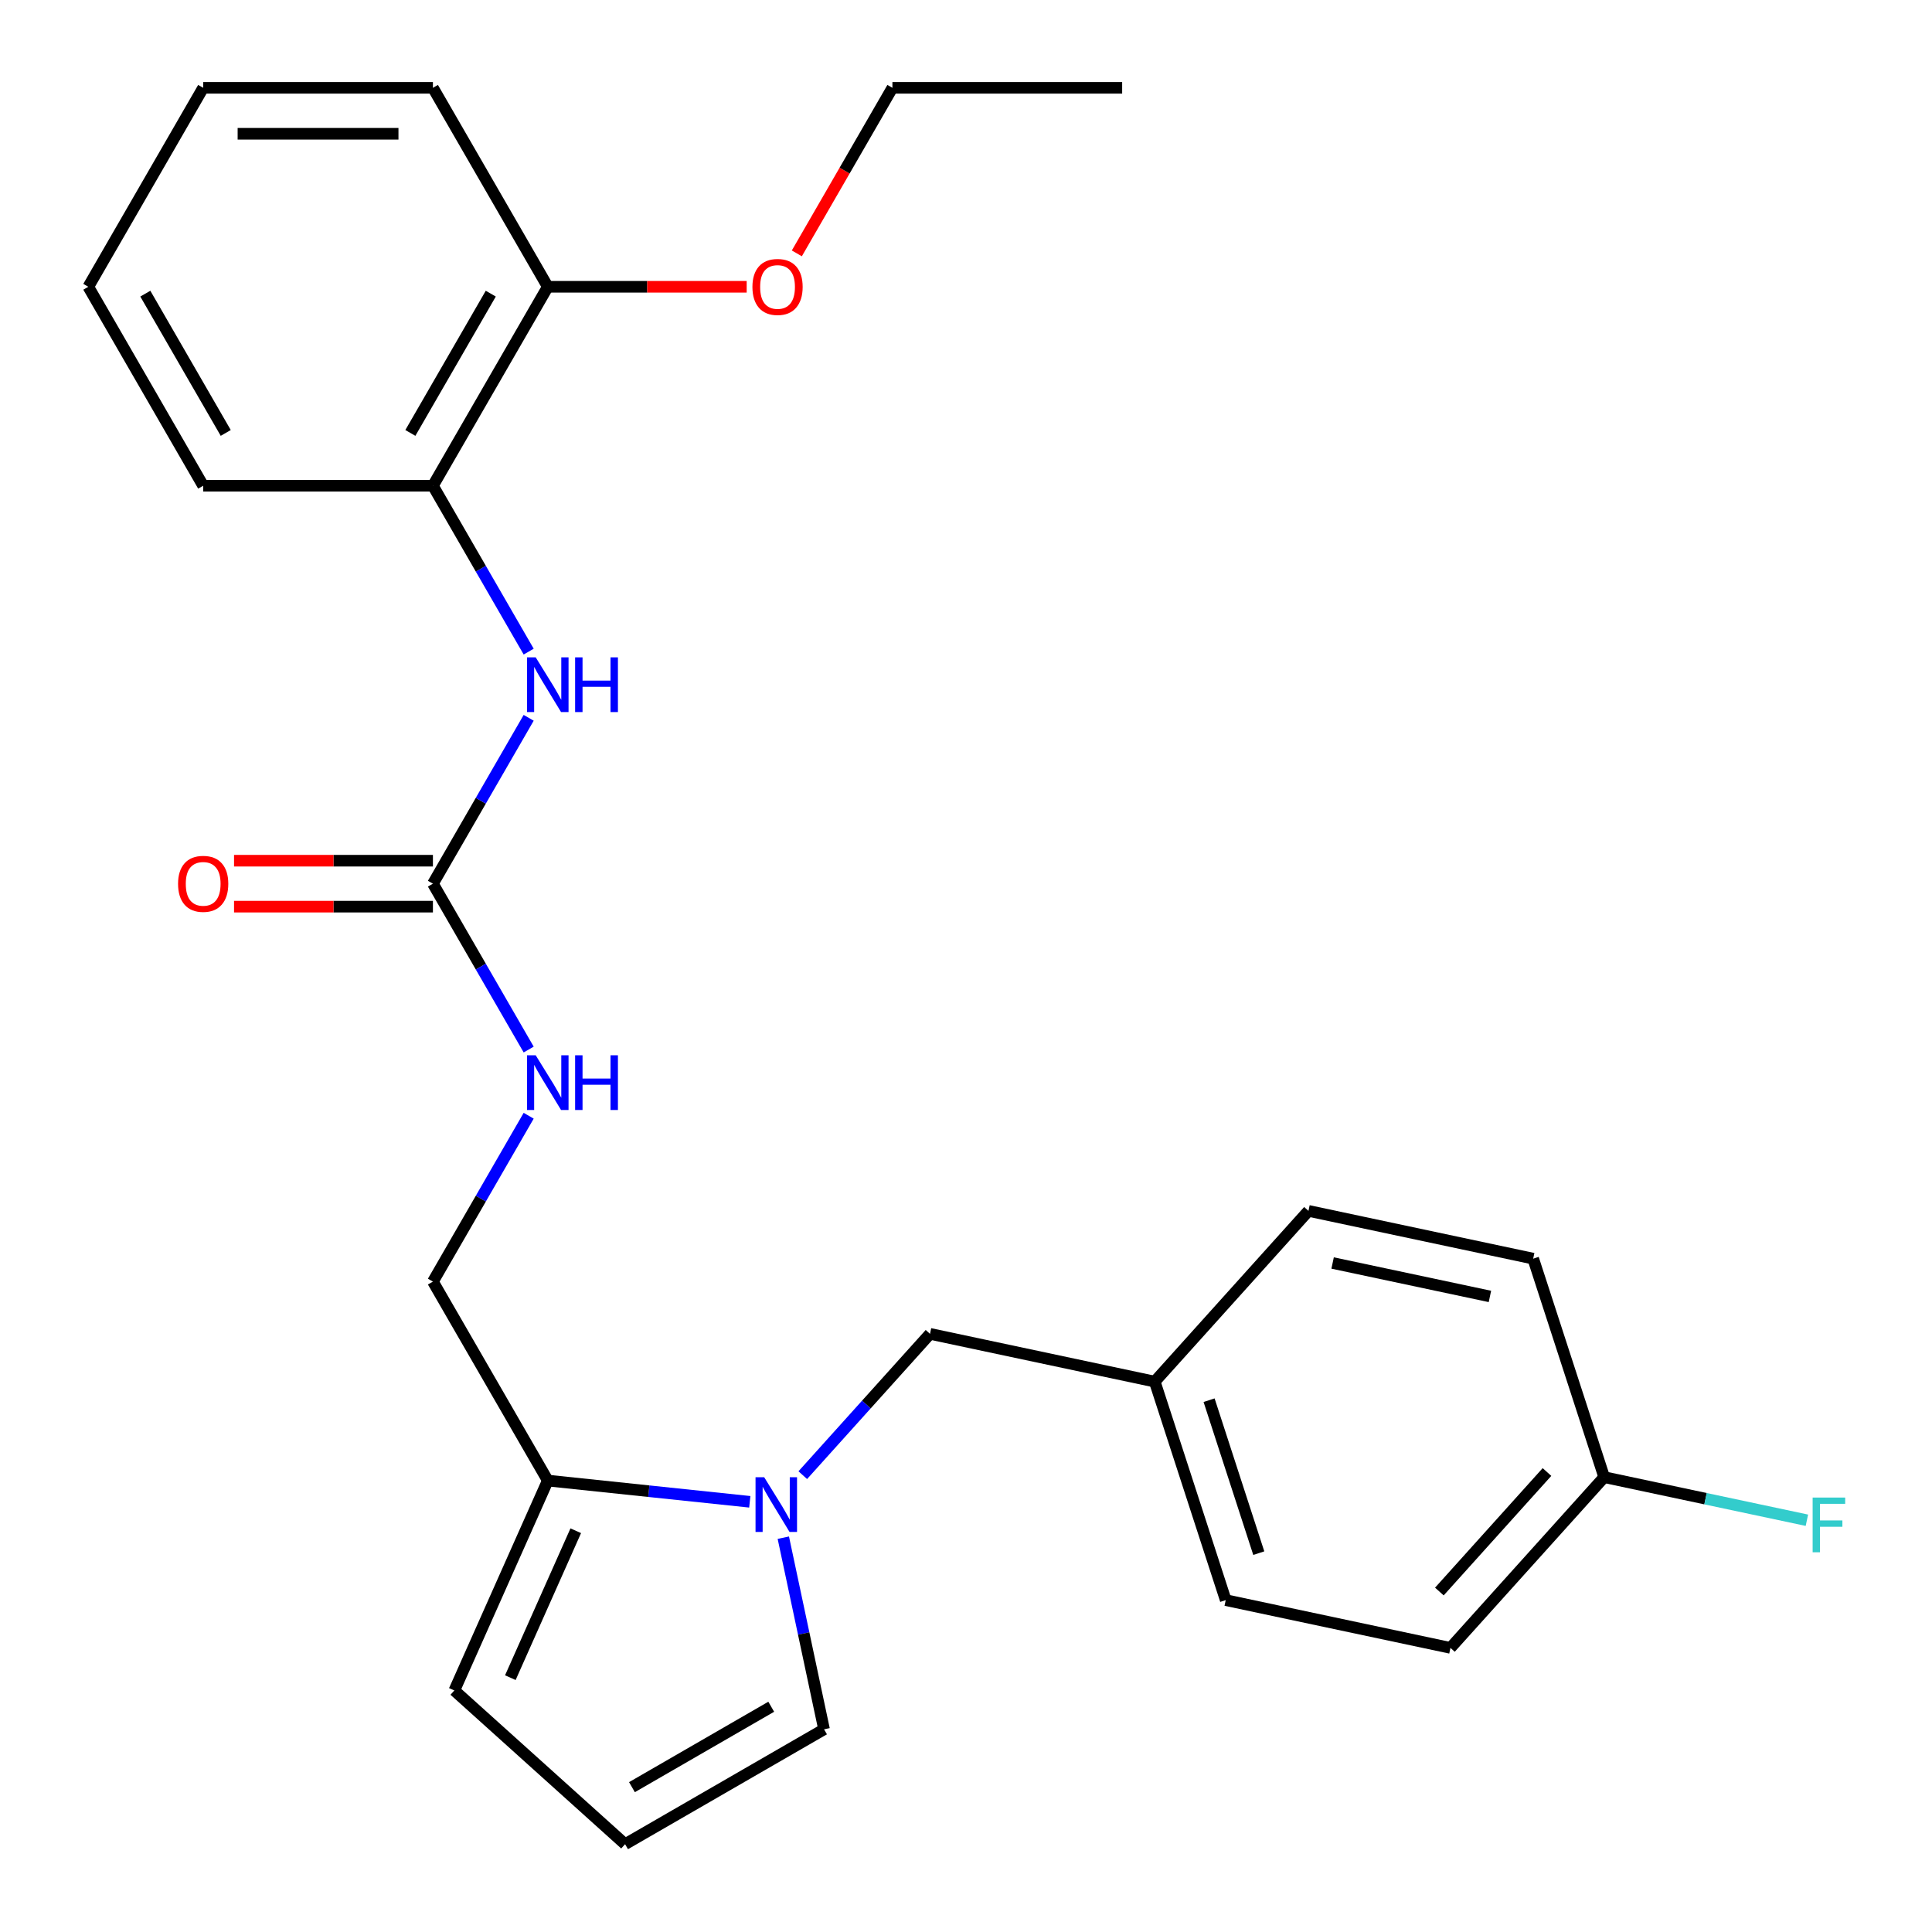 <?xml version='1.0' encoding='iso-8859-1'?>
<svg version='1.1' baseProfile='full'
              xmlns='http://www.w3.org/2000/svg'
                      xmlns:rdkit='http://www.rdkit.org/xml'
                      xmlns:xlink='http://www.w3.org/1999/xlink'
                  xml:space='preserve'
width='1000px' height='1000px' viewBox='0 0 1000 1000'>
<!-- END OF HEADER -->
<rect style='opacity:1.0;fill:#FFFFFF;stroke:none' width='1000' height='1000' x='0' y='0'> </rect>
<path class='bond-1' d='M 388.089,777.33 L 335.813,771.835' style='fill:none;fill-rule:evenodd;stroke:#0000FF;stroke-width:6px;stroke-linecap:butt;stroke-linejoin:miter;stroke-opacity:1' />
<path class='bond-1' d='M 335.813,771.835 L 283.538,766.341' style='fill:none;fill-rule:evenodd;stroke:#000000;stroke-width:6px;stroke-linecap:butt;stroke-linejoin:miter;stroke-opacity:1' />
<path class='bond-4' d='M 405.443,795.904 L 415.984,845.496' style='fill:none;fill-rule:evenodd;stroke:#0000FF;stroke-width:6px;stroke-linecap:butt;stroke-linejoin:miter;stroke-opacity:1' />
<path class='bond-4' d='M 415.984,845.496 L 426.525,895.088' style='fill:none;fill-rule:evenodd;stroke:#000000;stroke-width:6px;stroke-linecap:butt;stroke-linejoin:miter;stroke-opacity:1' />
<path class='bond-6' d='M 415.514,763.541 L 448.443,726.97' style='fill:none;fill-rule:evenodd;stroke:#0000FF;stroke-width:6px;stroke-linecap:butt;stroke-linejoin:miter;stroke-opacity:1' />
<path class='bond-6' d='M 448.443,726.97 L 481.371,690.4' style='fill:none;fill-rule:evenodd;stroke:#000000;stroke-width:6px;stroke-linecap:butt;stroke-linejoin:miter;stroke-opacity:1' />
<path class='bond-0' d='M 224.08,457.39 L 248.863,500.315' style='fill:none;fill-rule:evenodd;stroke:#000000;stroke-width:6px;stroke-linecap:butt;stroke-linejoin:miter;stroke-opacity:1' />
<path class='bond-0' d='M 248.863,500.315 L 273.646,543.24' style='fill:none;fill-rule:evenodd;stroke:#0000FF;stroke-width:6px;stroke-linecap:butt;stroke-linejoin:miter;stroke-opacity:1' />
<path class='bond-2' d='M 224.08,457.39 L 248.863,414.464' style='fill:none;fill-rule:evenodd;stroke:#000000;stroke-width:6px;stroke-linecap:butt;stroke-linejoin:miter;stroke-opacity:1' />
<path class='bond-2' d='M 248.863,414.464 L 273.646,371.539' style='fill:none;fill-rule:evenodd;stroke:#0000FF;stroke-width:6px;stroke-linecap:butt;stroke-linejoin:miter;stroke-opacity:1' />
<path class='bond-10' d='M 224.08,445.498 L 172.609,445.498' style='fill:none;fill-rule:evenodd;stroke:#000000;stroke-width:6px;stroke-linecap:butt;stroke-linejoin:miter;stroke-opacity:1' />
<path class='bond-10' d='M 172.609,445.498 L 121.137,445.498' style='fill:none;fill-rule:evenodd;stroke:#FF0000;stroke-width:6px;stroke-linecap:butt;stroke-linejoin:miter;stroke-opacity:1' />
<path class='bond-10' d='M 224.08,469.281 L 172.609,469.281' style='fill:none;fill-rule:evenodd;stroke:#000000;stroke-width:6px;stroke-linecap:butt;stroke-linejoin:miter;stroke-opacity:1' />
<path class='bond-10' d='M 172.609,469.281 L 121.137,469.281' style='fill:none;fill-rule:evenodd;stroke:#FF0000;stroke-width:6px;stroke-linecap:butt;stroke-linejoin:miter;stroke-opacity:1' />
<path class='bond-8' d='M 283.538,766.341 L 235.17,874.976' style='fill:none;fill-rule:evenodd;stroke:#000000;stroke-width:6px;stroke-linecap:butt;stroke-linejoin:miter;stroke-opacity:1' />
<path class='bond-8' d='M 298.009,792.31 L 264.152,868.354' style='fill:none;fill-rule:evenodd;stroke:#000000;stroke-width:6px;stroke-linecap:butt;stroke-linejoin:miter;stroke-opacity:1' />
<path class='bond-9' d='M 283.538,766.341 L 224.08,663.357' style='fill:none;fill-rule:evenodd;stroke:#000000;stroke-width:6px;stroke-linecap:butt;stroke-linejoin:miter;stroke-opacity:1' />
<path class='bond-3' d='M 273.646,337.273 L 248.863,294.348' style='fill:none;fill-rule:evenodd;stroke:#0000FF;stroke-width:6px;stroke-linecap:butt;stroke-linejoin:miter;stroke-opacity:1' />
<path class='bond-3' d='M 248.863,294.348 L 224.08,251.422' style='fill:none;fill-rule:evenodd;stroke:#000000;stroke-width:6px;stroke-linecap:butt;stroke-linejoin:miter;stroke-opacity:1' />
<path class='bond-11' d='M 224.08,251.422 L 283.538,148.438' style='fill:none;fill-rule:evenodd;stroke:#000000;stroke-width:6px;stroke-linecap:butt;stroke-linejoin:miter;stroke-opacity:1' />
<path class='bond-11' d='M 212.402,224.083 L 254.022,151.994' style='fill:none;fill-rule:evenodd;stroke:#000000;stroke-width:6px;stroke-linecap:butt;stroke-linejoin:miter;stroke-opacity:1' />
<path class='bond-20' d='M 224.08,251.422 L 105.164,251.422' style='fill:none;fill-rule:evenodd;stroke:#000000;stroke-width:6px;stroke-linecap:butt;stroke-linejoin:miter;stroke-opacity:1' />
<path class='bond-7' d='M 426.525,895.088 L 323.542,954.545' style='fill:none;fill-rule:evenodd;stroke:#000000;stroke-width:6px;stroke-linecap:butt;stroke-linejoin:miter;stroke-opacity:1' />
<path class='bond-7' d='M 399.186,883.41 L 327.098,925.03' style='fill:none;fill-rule:evenodd;stroke:#000000;stroke-width:6px;stroke-linecap:butt;stroke-linejoin:miter;stroke-opacity:1' />
<path class='bond-5' d='M 273.646,577.506 L 248.863,620.432' style='fill:none;fill-rule:evenodd;stroke:#0000FF;stroke-width:6px;stroke-linecap:butt;stroke-linejoin:miter;stroke-opacity:1' />
<path class='bond-5' d='M 248.863,620.432 L 224.08,663.357' style='fill:none;fill-rule:evenodd;stroke:#000000;stroke-width:6px;stroke-linecap:butt;stroke-linejoin:miter;stroke-opacity:1' />
<path class='bond-12' d='M 481.371,690.4 L 597.688,715.123' style='fill:none;fill-rule:evenodd;stroke:#000000;stroke-width:6px;stroke-linecap:butt;stroke-linejoin:miter;stroke-opacity:1' />
<path class='bond-26' d='M 323.542,954.545 L 235.17,874.976' style='fill:none;fill-rule:evenodd;stroke:#000000;stroke-width:6px;stroke-linecap:butt;stroke-linejoin:miter;stroke-opacity:1' />
<path class='bond-19' d='M 283.538,148.438 L 335.009,148.438' style='fill:none;fill-rule:evenodd;stroke:#000000;stroke-width:6px;stroke-linecap:butt;stroke-linejoin:miter;stroke-opacity:1' />
<path class='bond-19' d='M 335.009,148.438 L 386.48,148.438' style='fill:none;fill-rule:evenodd;stroke:#FF0000;stroke-width:6px;stroke-linecap:butt;stroke-linejoin:miter;stroke-opacity:1' />
<path class='bond-21' d='M 283.538,148.438 L 224.08,45.455' style='fill:none;fill-rule:evenodd;stroke:#000000;stroke-width:6px;stroke-linecap:butt;stroke-linejoin:miter;stroke-opacity:1' />
<path class='bond-15' d='M 597.688,715.123 L 677.258,626.752' style='fill:none;fill-rule:evenodd;stroke:#000000;stroke-width:6px;stroke-linecap:butt;stroke-linejoin:miter;stroke-opacity:1' />
<path class='bond-16' d='M 597.688,715.123 L 634.435,828.219' style='fill:none;fill-rule:evenodd;stroke:#000000;stroke-width:6px;stroke-linecap:butt;stroke-linejoin:miter;stroke-opacity:1' />
<path class='bond-16' d='M 625.819,724.738 L 651.542,803.905' style='fill:none;fill-rule:evenodd;stroke:#000000;stroke-width:6px;stroke-linecap:butt;stroke-linejoin:miter;stroke-opacity:1' />
<path class='bond-13' d='M 830.322,764.571 L 750.752,852.943' style='fill:none;fill-rule:evenodd;stroke:#000000;stroke-width:6px;stroke-linecap:butt;stroke-linejoin:miter;stroke-opacity:1' />
<path class='bond-13' d='M 800.712,761.913 L 745.013,823.773' style='fill:none;fill-rule:evenodd;stroke:#000000;stroke-width:6px;stroke-linecap:butt;stroke-linejoin:miter;stroke-opacity:1' />
<path class='bond-14' d='M 830.322,764.571 L 882.784,775.722' style='fill:none;fill-rule:evenodd;stroke:#000000;stroke-width:6px;stroke-linecap:butt;stroke-linejoin:miter;stroke-opacity:1' />
<path class='bond-14' d='M 882.784,775.722 L 935.246,786.874' style='fill:none;fill-rule:evenodd;stroke:#33CCCC;stroke-width:6px;stroke-linecap:butt;stroke-linejoin:miter;stroke-opacity:1' />
<path class='bond-27' d='M 830.322,764.571 L 793.575,651.476' style='fill:none;fill-rule:evenodd;stroke:#000000;stroke-width:6px;stroke-linecap:butt;stroke-linejoin:miter;stroke-opacity:1' />
<path class='bond-18' d='M 677.258,626.752 L 793.575,651.476' style='fill:none;fill-rule:evenodd;stroke:#000000;stroke-width:6px;stroke-linecap:butt;stroke-linejoin:miter;stroke-opacity:1' />
<path class='bond-18' d='M 689.761,653.724 L 771.183,671.031' style='fill:none;fill-rule:evenodd;stroke:#000000;stroke-width:6px;stroke-linecap:butt;stroke-linejoin:miter;stroke-opacity:1' />
<path class='bond-17' d='M 634.435,828.219 L 750.752,852.943' style='fill:none;fill-rule:evenodd;stroke:#000000;stroke-width:6px;stroke-linecap:butt;stroke-linejoin:miter;stroke-opacity:1' />
<path class='bond-22' d='M 412.437,131.145 L 437.174,88.3' style='fill:none;fill-rule:evenodd;stroke:#FF0000;stroke-width:6px;stroke-linecap:butt;stroke-linejoin:miter;stroke-opacity:1' />
<path class='bond-22' d='M 437.174,88.3 L 461.911,45.455' style='fill:none;fill-rule:evenodd;stroke:#000000;stroke-width:6px;stroke-linecap:butt;stroke-linejoin:miter;stroke-opacity:1' />
<path class='bond-24' d='M 105.164,251.422 L 45.707,148.438' style='fill:none;fill-rule:evenodd;stroke:#000000;stroke-width:6px;stroke-linecap:butt;stroke-linejoin:miter;stroke-opacity:1' />
<path class='bond-24' d='M 116.843,224.083 L 75.222,151.994' style='fill:none;fill-rule:evenodd;stroke:#000000;stroke-width:6px;stroke-linecap:butt;stroke-linejoin:miter;stroke-opacity:1' />
<path class='bond-28' d='M 224.08,45.455 L 105.164,45.455' style='fill:none;fill-rule:evenodd;stroke:#000000;stroke-width:6px;stroke-linecap:butt;stroke-linejoin:miter;stroke-opacity:1' />
<path class='bond-28' d='M 206.243,69.238 L 123.002,69.238' style='fill:none;fill-rule:evenodd;stroke:#000000;stroke-width:6px;stroke-linecap:butt;stroke-linejoin:miter;stroke-opacity:1' />
<path class='bond-23' d='M 461.911,45.455 L 580.826,45.455' style='fill:none;fill-rule:evenodd;stroke:#000000;stroke-width:6px;stroke-linecap:butt;stroke-linejoin:miter;stroke-opacity:1' />
<path class='bond-25' d='M 45.707,148.438 L 105.164,45.455' style='fill:none;fill-rule:evenodd;stroke:#000000;stroke-width:6px;stroke-linecap:butt;stroke-linejoin:miter;stroke-opacity:1' />
<path  class='atom-0' d='M 395.542 764.611
L 404.822 779.611
Q 405.742 781.091, 407.222 783.771
Q 408.702 786.451, 408.782 786.611
L 408.782 764.611
L 412.542 764.611
L 412.542 792.931
L 408.662 792.931
L 398.702 776.531
Q 397.542 774.611, 396.302 772.411
Q 395.102 770.211, 394.742 769.531
L 394.742 792.931
L 391.062 792.931
L 391.062 764.611
L 395.542 764.611
' fill='#0000FF'/>
<path  class='atom-3' d='M 277.278 340.246
L 286.558 355.246
Q 287.478 356.726, 288.958 359.406
Q 290.438 362.086, 290.518 362.246
L 290.518 340.246
L 294.278 340.246
L 294.278 368.566
L 290.398 368.566
L 280.438 352.166
Q 279.278 350.246, 278.038 348.046
Q 276.838 345.846, 276.478 345.166
L 276.478 368.566
L 272.798 368.566
L 272.798 340.246
L 277.278 340.246
' fill='#0000FF'/>
<path  class='atom-3' d='M 297.678 340.246
L 301.518 340.246
L 301.518 352.286
L 315.998 352.286
L 315.998 340.246
L 319.838 340.246
L 319.838 368.566
L 315.998 368.566
L 315.998 355.486
L 301.518 355.486
L 301.518 368.566
L 297.678 368.566
L 297.678 340.246
' fill='#0000FF'/>
<path  class='atom-6' d='M 277.278 546.213
L 286.558 561.213
Q 287.478 562.693, 288.958 565.373
Q 290.438 568.053, 290.518 568.213
L 290.518 546.213
L 294.278 546.213
L 294.278 574.533
L 290.398 574.533
L 280.438 558.133
Q 279.278 556.213, 278.038 554.013
Q 276.838 551.813, 276.478 551.133
L 276.478 574.533
L 272.798 574.533
L 272.798 546.213
L 277.278 546.213
' fill='#0000FF'/>
<path  class='atom-6' d='M 297.678 546.213
L 301.518 546.213
L 301.518 558.253
L 315.998 558.253
L 315.998 546.213
L 319.838 546.213
L 319.838 574.533
L 315.998 574.533
L 315.998 561.453
L 301.518 561.453
L 301.518 574.533
L 297.678 574.533
L 297.678 546.213
' fill='#0000FF'/>
<path  class='atom-11' d='M 92.164 457.47
Q 92.164 450.67, 95.524 446.87
Q 98.884 443.07, 105.164 443.07
Q 111.444 443.07, 114.804 446.87
Q 118.164 450.67, 118.164 457.47
Q 118.164 464.35, 114.764 468.27
Q 111.364 472.15, 105.164 472.15
Q 98.924 472.15, 95.524 468.27
Q 92.164 464.39, 92.164 457.47
M 105.164 468.95
Q 109.484 468.95, 111.804 466.07
Q 114.164 463.15, 114.164 457.47
Q 114.164 451.91, 111.804 449.11
Q 109.484 446.27, 105.164 446.27
Q 100.844 446.27, 98.484 449.07
Q 96.164 451.87, 96.164 457.47
Q 96.164 463.19, 98.484 466.07
Q 100.844 468.95, 105.164 468.95
' fill='#FF0000'/>
<path  class='atom-15' d='M 938.219 775.135
L 955.059 775.135
L 955.059 778.375
L 942.019 778.375
L 942.019 786.975
L 953.619 786.975
L 953.619 790.255
L 942.019 790.255
L 942.019 803.455
L 938.219 803.455
L 938.219 775.135
' fill='#33CCCC'/>
<path  class='atom-20' d='M 389.453 148.518
Q 389.453 141.718, 392.813 137.918
Q 396.173 134.118, 402.453 134.118
Q 408.733 134.118, 412.093 137.918
Q 415.453 141.718, 415.453 148.518
Q 415.453 155.398, 412.053 159.318
Q 408.653 163.198, 402.453 163.198
Q 396.213 163.198, 392.813 159.318
Q 389.453 155.438, 389.453 148.518
M 402.453 159.998
Q 406.773 159.998, 409.093 157.118
Q 411.453 154.198, 411.453 148.518
Q 411.453 142.958, 409.093 140.158
Q 406.773 137.318, 402.453 137.318
Q 398.133 137.318, 395.773 140.118
Q 393.453 142.918, 393.453 148.518
Q 393.453 154.238, 395.773 157.118
Q 398.133 159.998, 402.453 159.998
' fill='#FF0000'/>
</svg>
